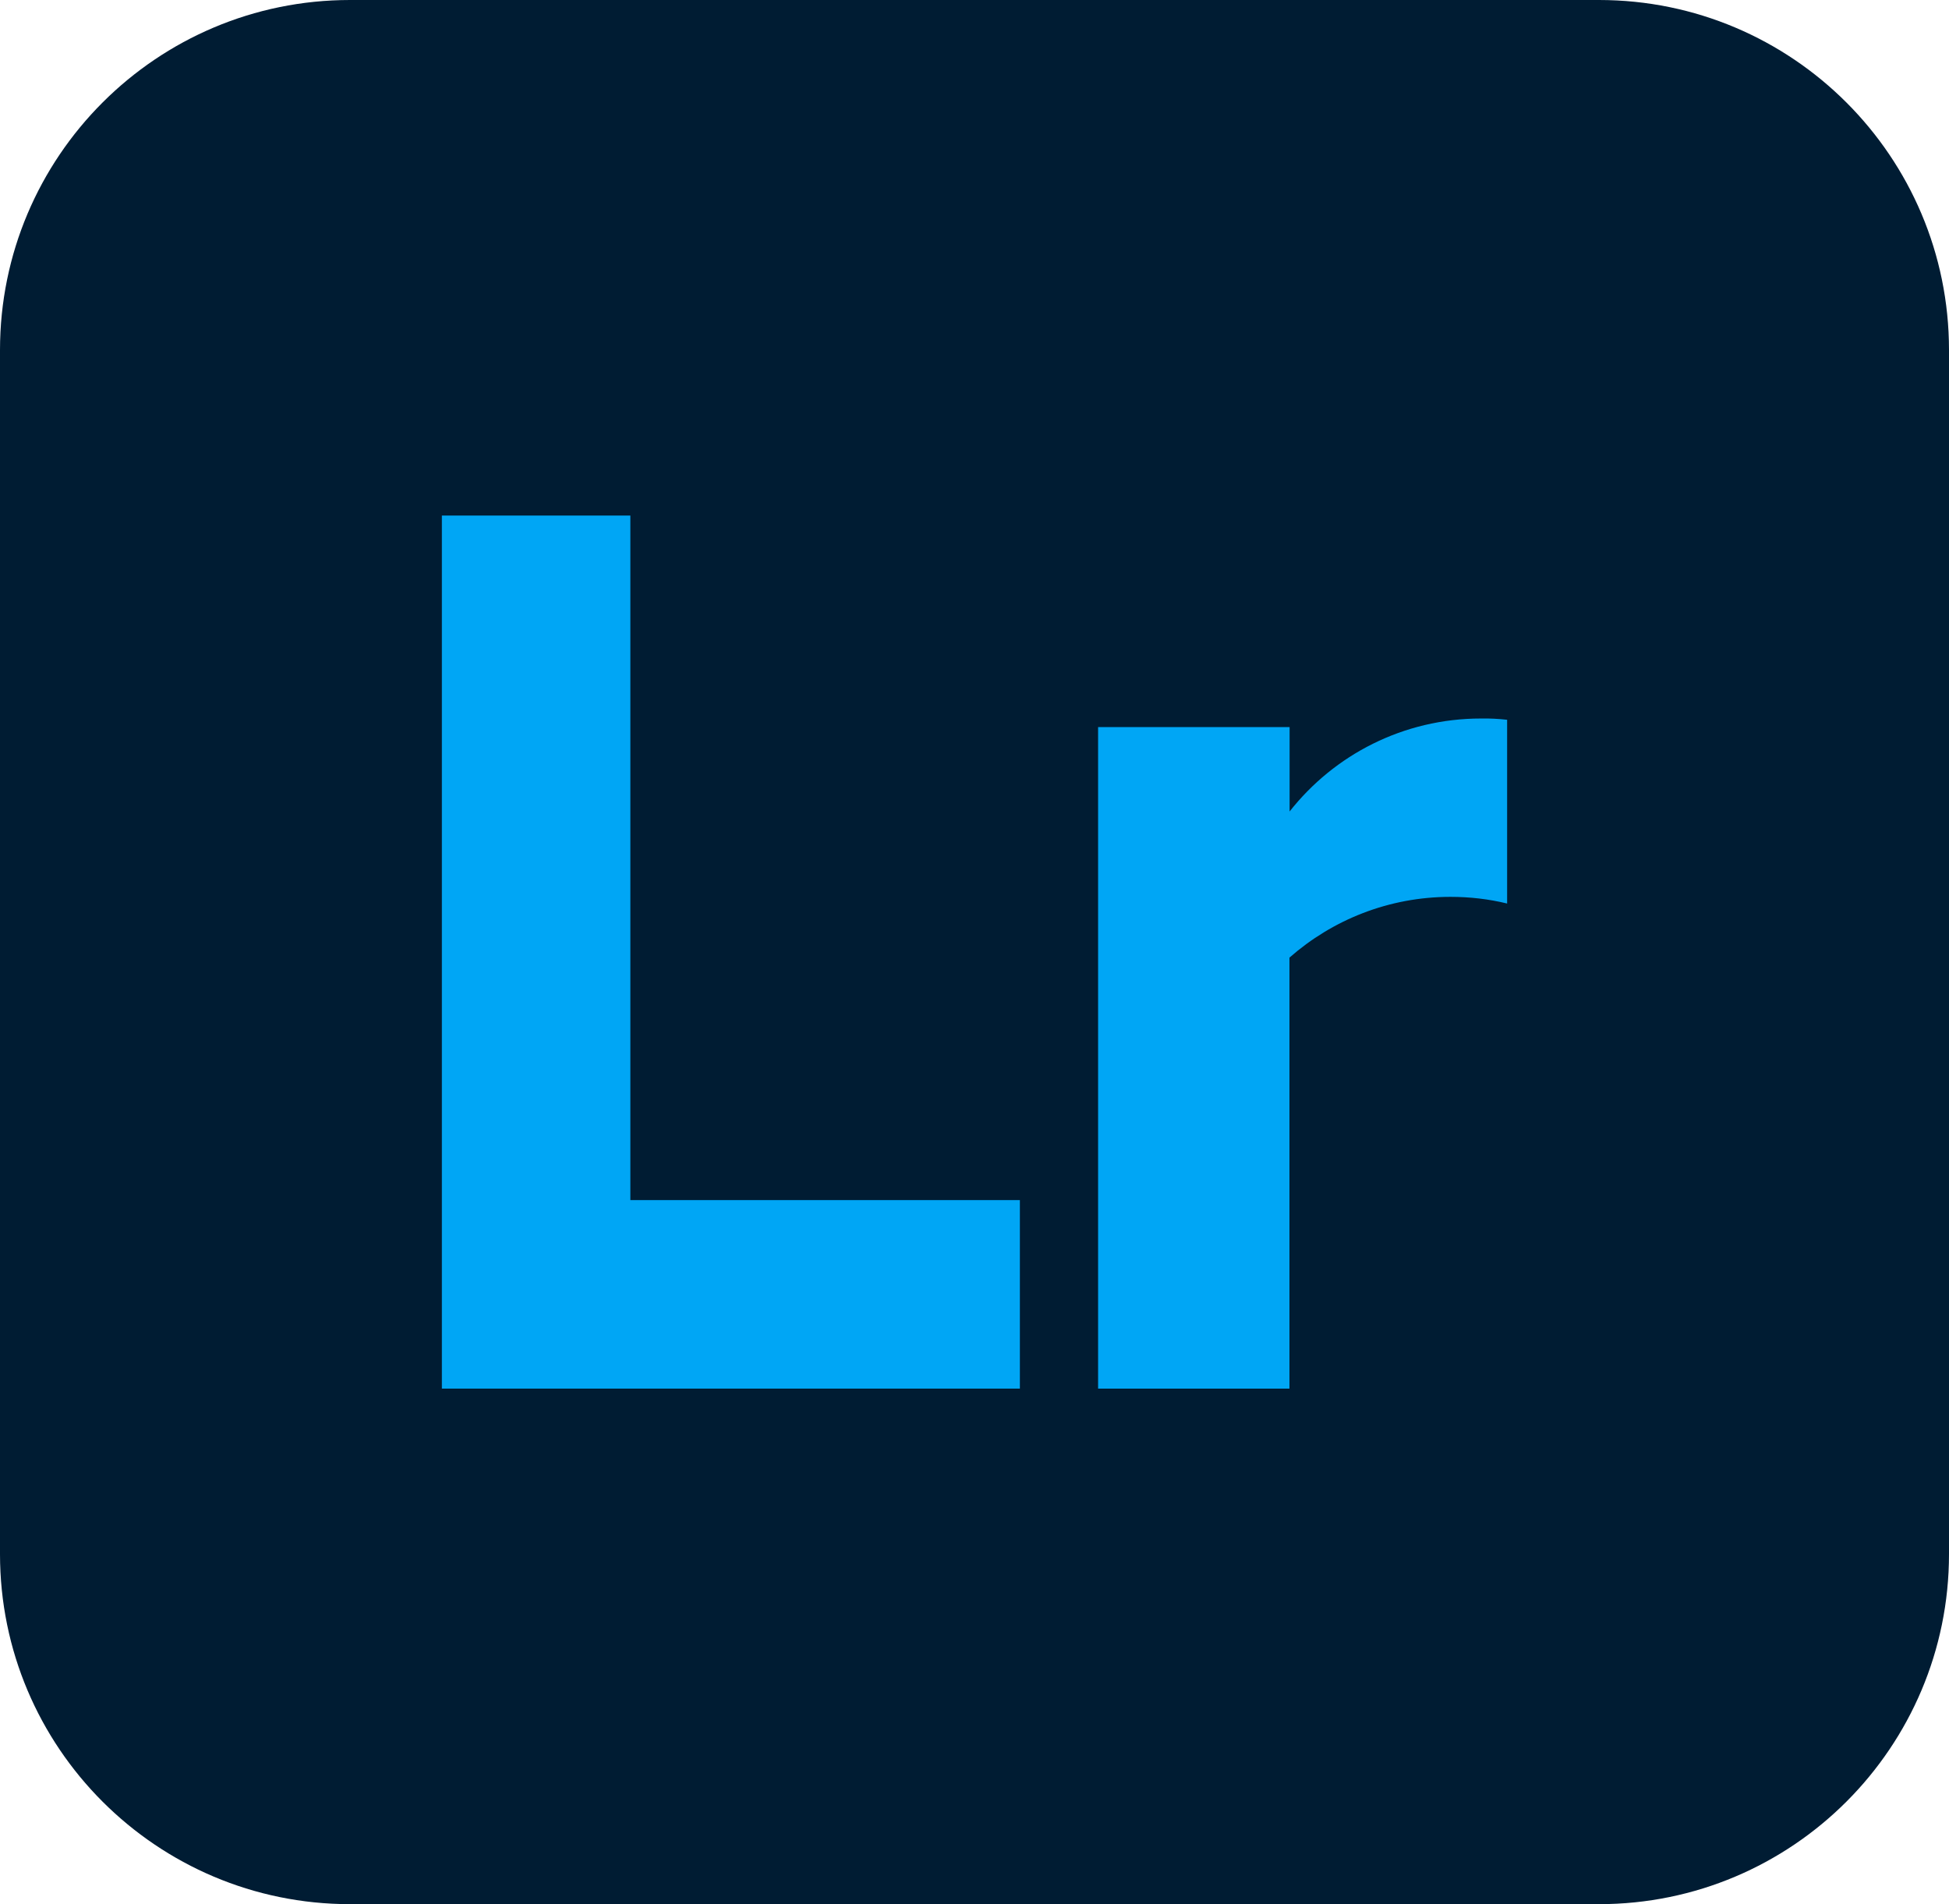 <?xml version="1.0" encoding="UTF-8"?>
<!-- Generator: Adobe Illustrator 27.8.0, SVG Export Plug-In . SVG Version: 6.00 Build 0)  -->
<svg xmlns="http://www.w3.org/2000/svg" xmlns:xlink="http://www.w3.org/1999/xlink" version="1.1" id="Calque_1" x="0px" y="0px" viewBox="0 0 122.84 120" style="enable-background:new 0 0 122.84 120;" xml:space="preserve">
<style type="text/css">
	.st0{fill:#001C33;}
	.st1{fill:#00A6F5;}
</style>
<g>
	<g>
		<path class="st0" d="M100.78,120H22.06C9.88,120,0,110.12,0,97.94V22.06C0,9.88,9.88,0,22.06,0h78.72    c12.18,0,22.06,9.88,22.06,22.06v75.88C122.84,110.12,112.96,120,100.78,120"></path>
	</g>
	<polygon class="st1" points="39.73,75.63 39.73,32.49 27.85,32.49 27.85,75.63 27.85,87.51 39.73,87.51 64.28,87.51 64.28,75.63     "></polygon>
	<g>
		<path class="st1" d="M94.99,45.36v11.58c-1.15-0.28-2.34-0.42-3.57-0.42c-3.89,0-7.44,1.45-10.15,3.83v27.16H69.21V45.82h12.07    v5.32c2.81-3.57,7.17-5.86,12.07-5.86C93.9,45.27,94.45,45.3,94.99,45.36"></path>
	</g>
</g>
</svg>
